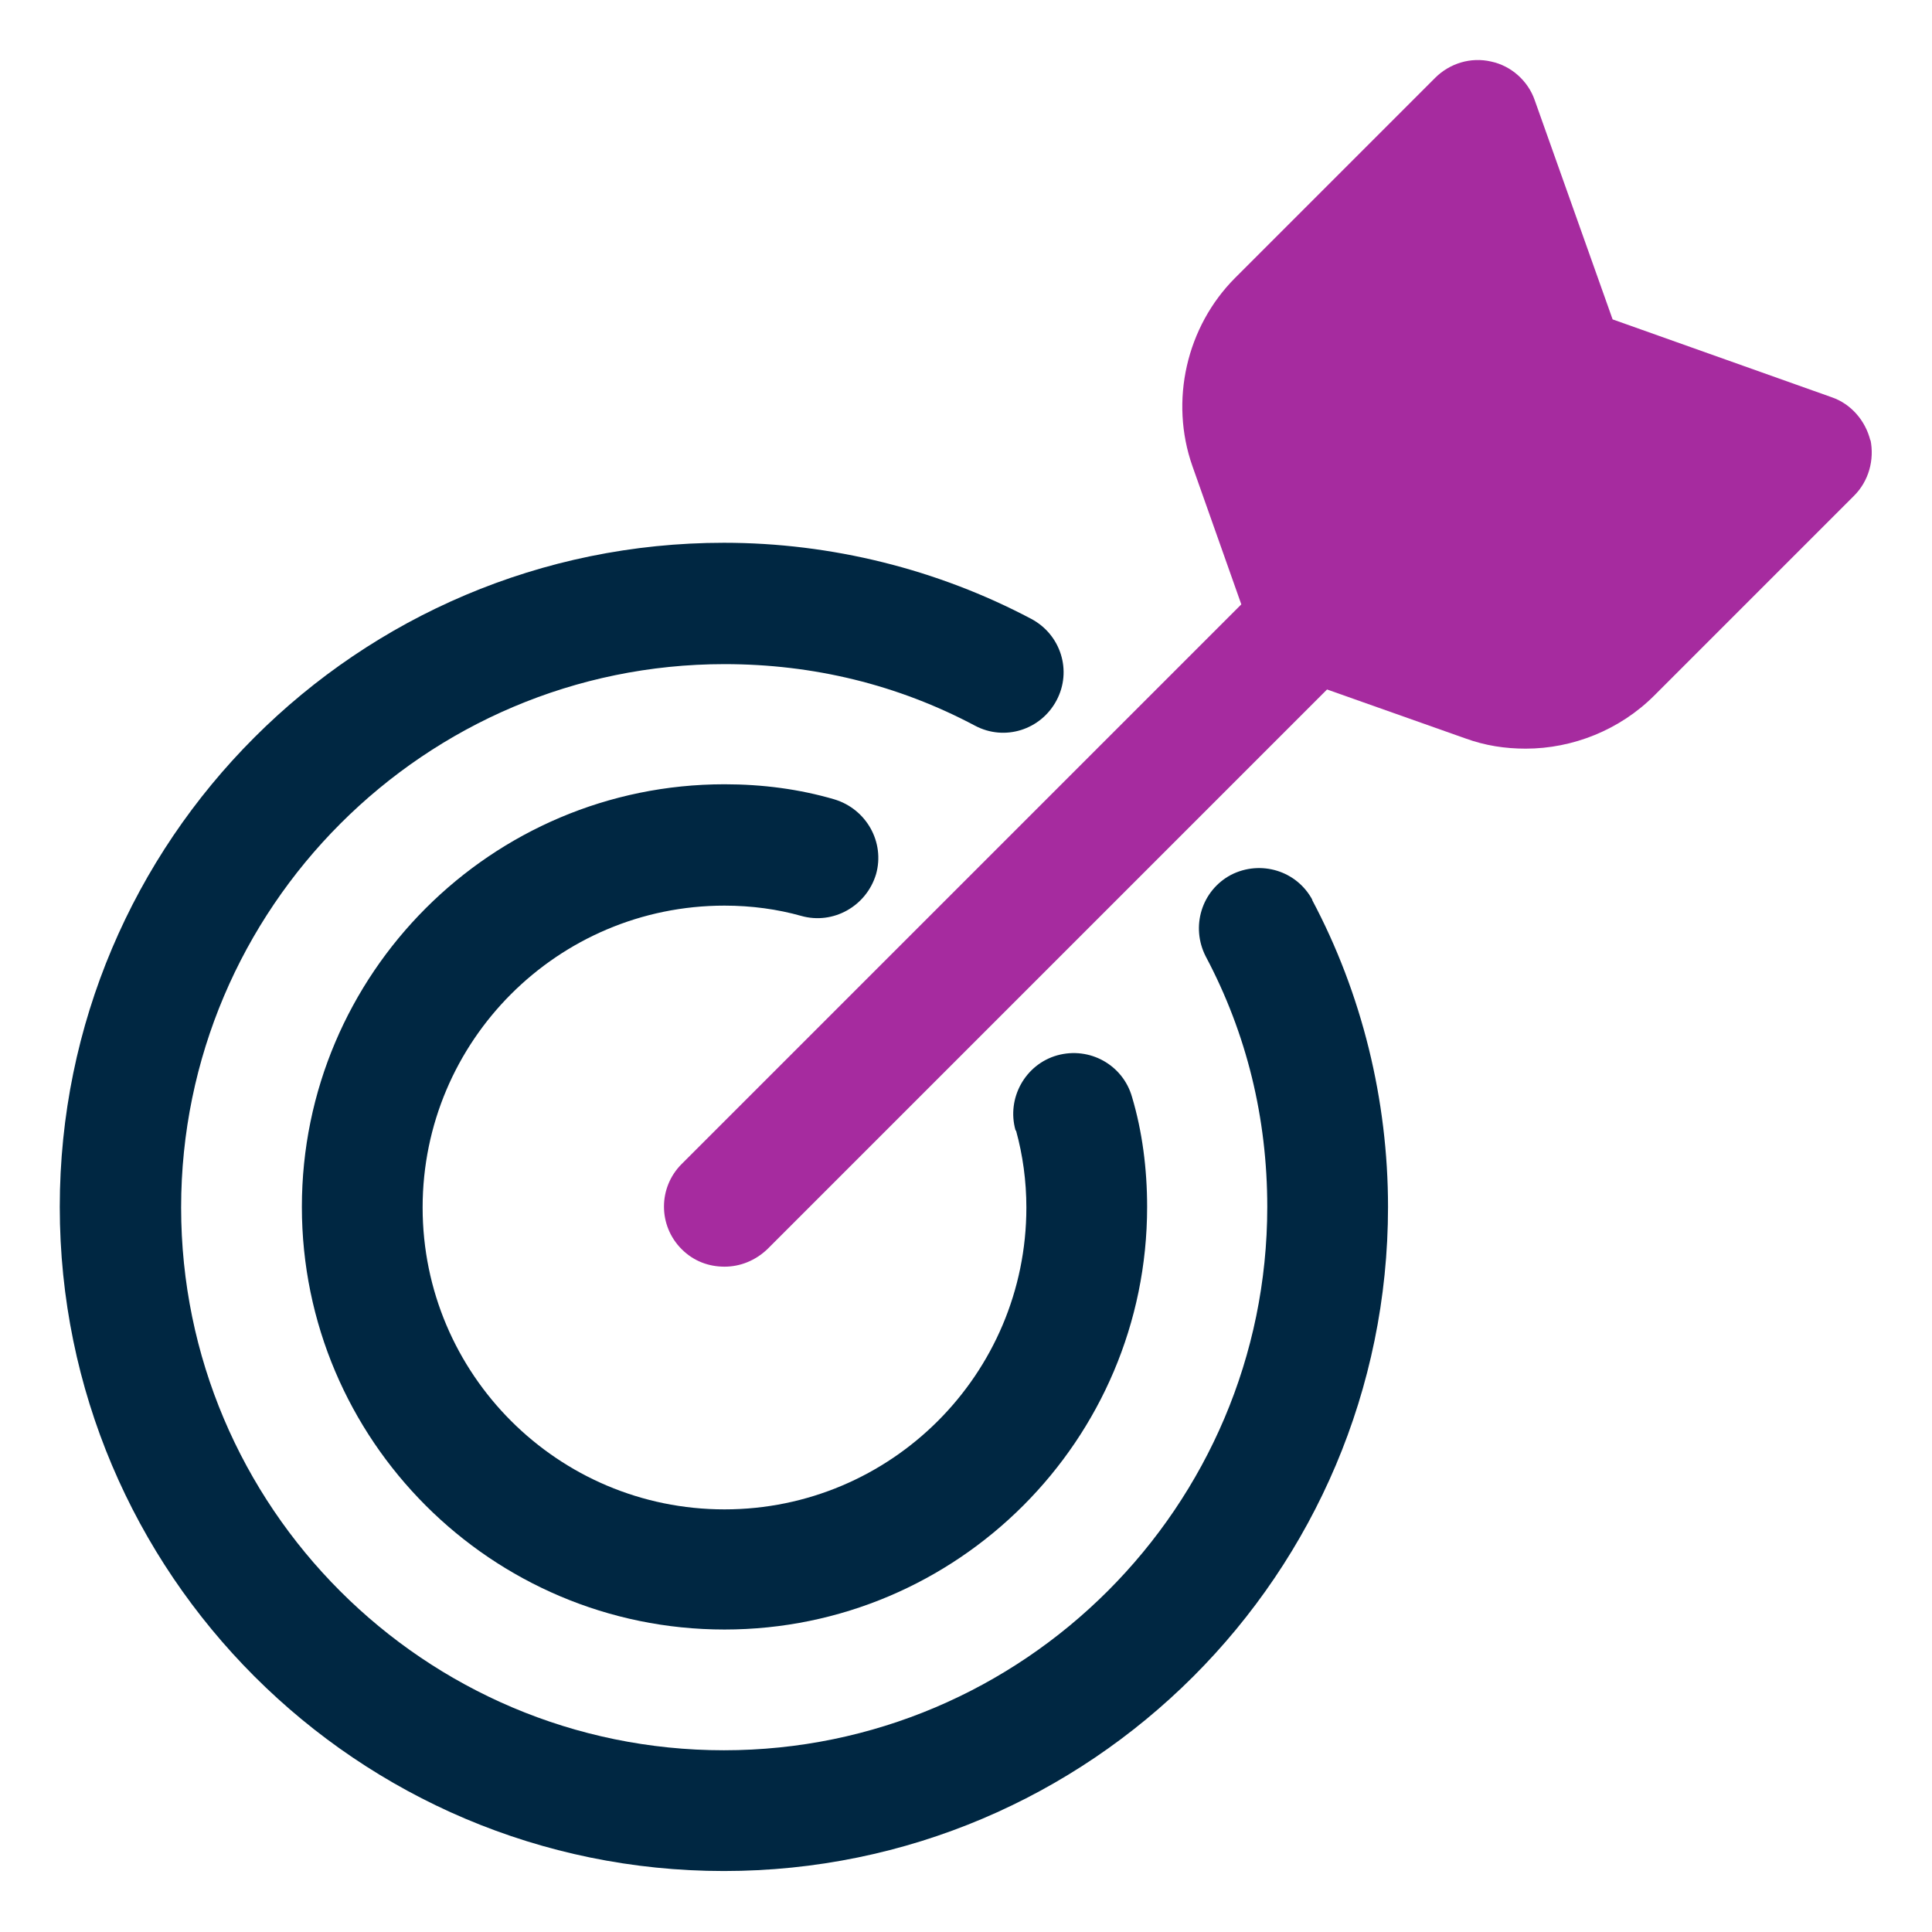 <?xml version="1.0" encoding="UTF-8"?>
<svg id="OBJECT" xmlns="http://www.w3.org/2000/svg" viewBox="0 0 32 32">
  <defs>
    <style>
      .cls-1 {
        fill: #a62b9f;
      }

      .cls-2 {
        fill: #002742;
      }
    </style>
  </defs>
  <g>
    <path class="cls-2" d="M21.74,14.91c-.26-.49-.86-.67-1.35-.42-.49.26-.67.86-.42,1.35.68,1.28,1.02,2.68,1.02,4.15,0,4.96-4.04,9-9,9S3,24.96,3,20s4.04-9,9-9c1.47,0,2.87.34,4.15,1.02.49.26,1.09.07,1.35-.42.26-.49.07-1.09-.42-1.35-1.55-.82-3.31-1.26-5.09-1.26-6.07,0-11,4.93-11,11s4.93,11,11,11,11-4.93,11-11c0-1.77-.43-3.53-1.26-5.09Z"/>
    <path class="cls-2" d="M16.83,18.73c.11.4.17.83.17,1.27,0,2.76-2.24,5-5,5s-5-2.24-5-5,2.24-5,5-5c.45,0,.88.06,1.27.17.53.15,1.08-.16,1.24-.69.15-.53-.16-1.08-.69-1.24-.58-.17-1.19-.25-1.82-.25-3.86,0-7,3.14-7,7s3.14,7,7,7,7-3.14,7-7c0-.63-.08-1.25-.25-1.82-.15-.53-.7-.84-1.24-.69-.53.15-.84.71-.69,1.24Z"/>
  </g>
  <path class="cls-1" d="M30.98,7.3c-.08-.33-.32-.61-.64-.72l-3.63-1.29-1.29-3.63c-.11-.32-.39-.57-.72-.64-.34-.08-.69.03-.93.27l-3.31,3.31c-.81.81-1.09,2.04-.71,3.12l.81,2.29-9.27,9.27c-.39.39-.39,1.02,0,1.41.2.2.45.29.71.29s.51-.1.71-.29l9.27-9.27,2.29.81c.33.12.66.17,1,.17.78,0,1.56-.31,2.13-.88l3.31-3.31c.24-.24.34-.59.27-.93Z"/>
</svg>
